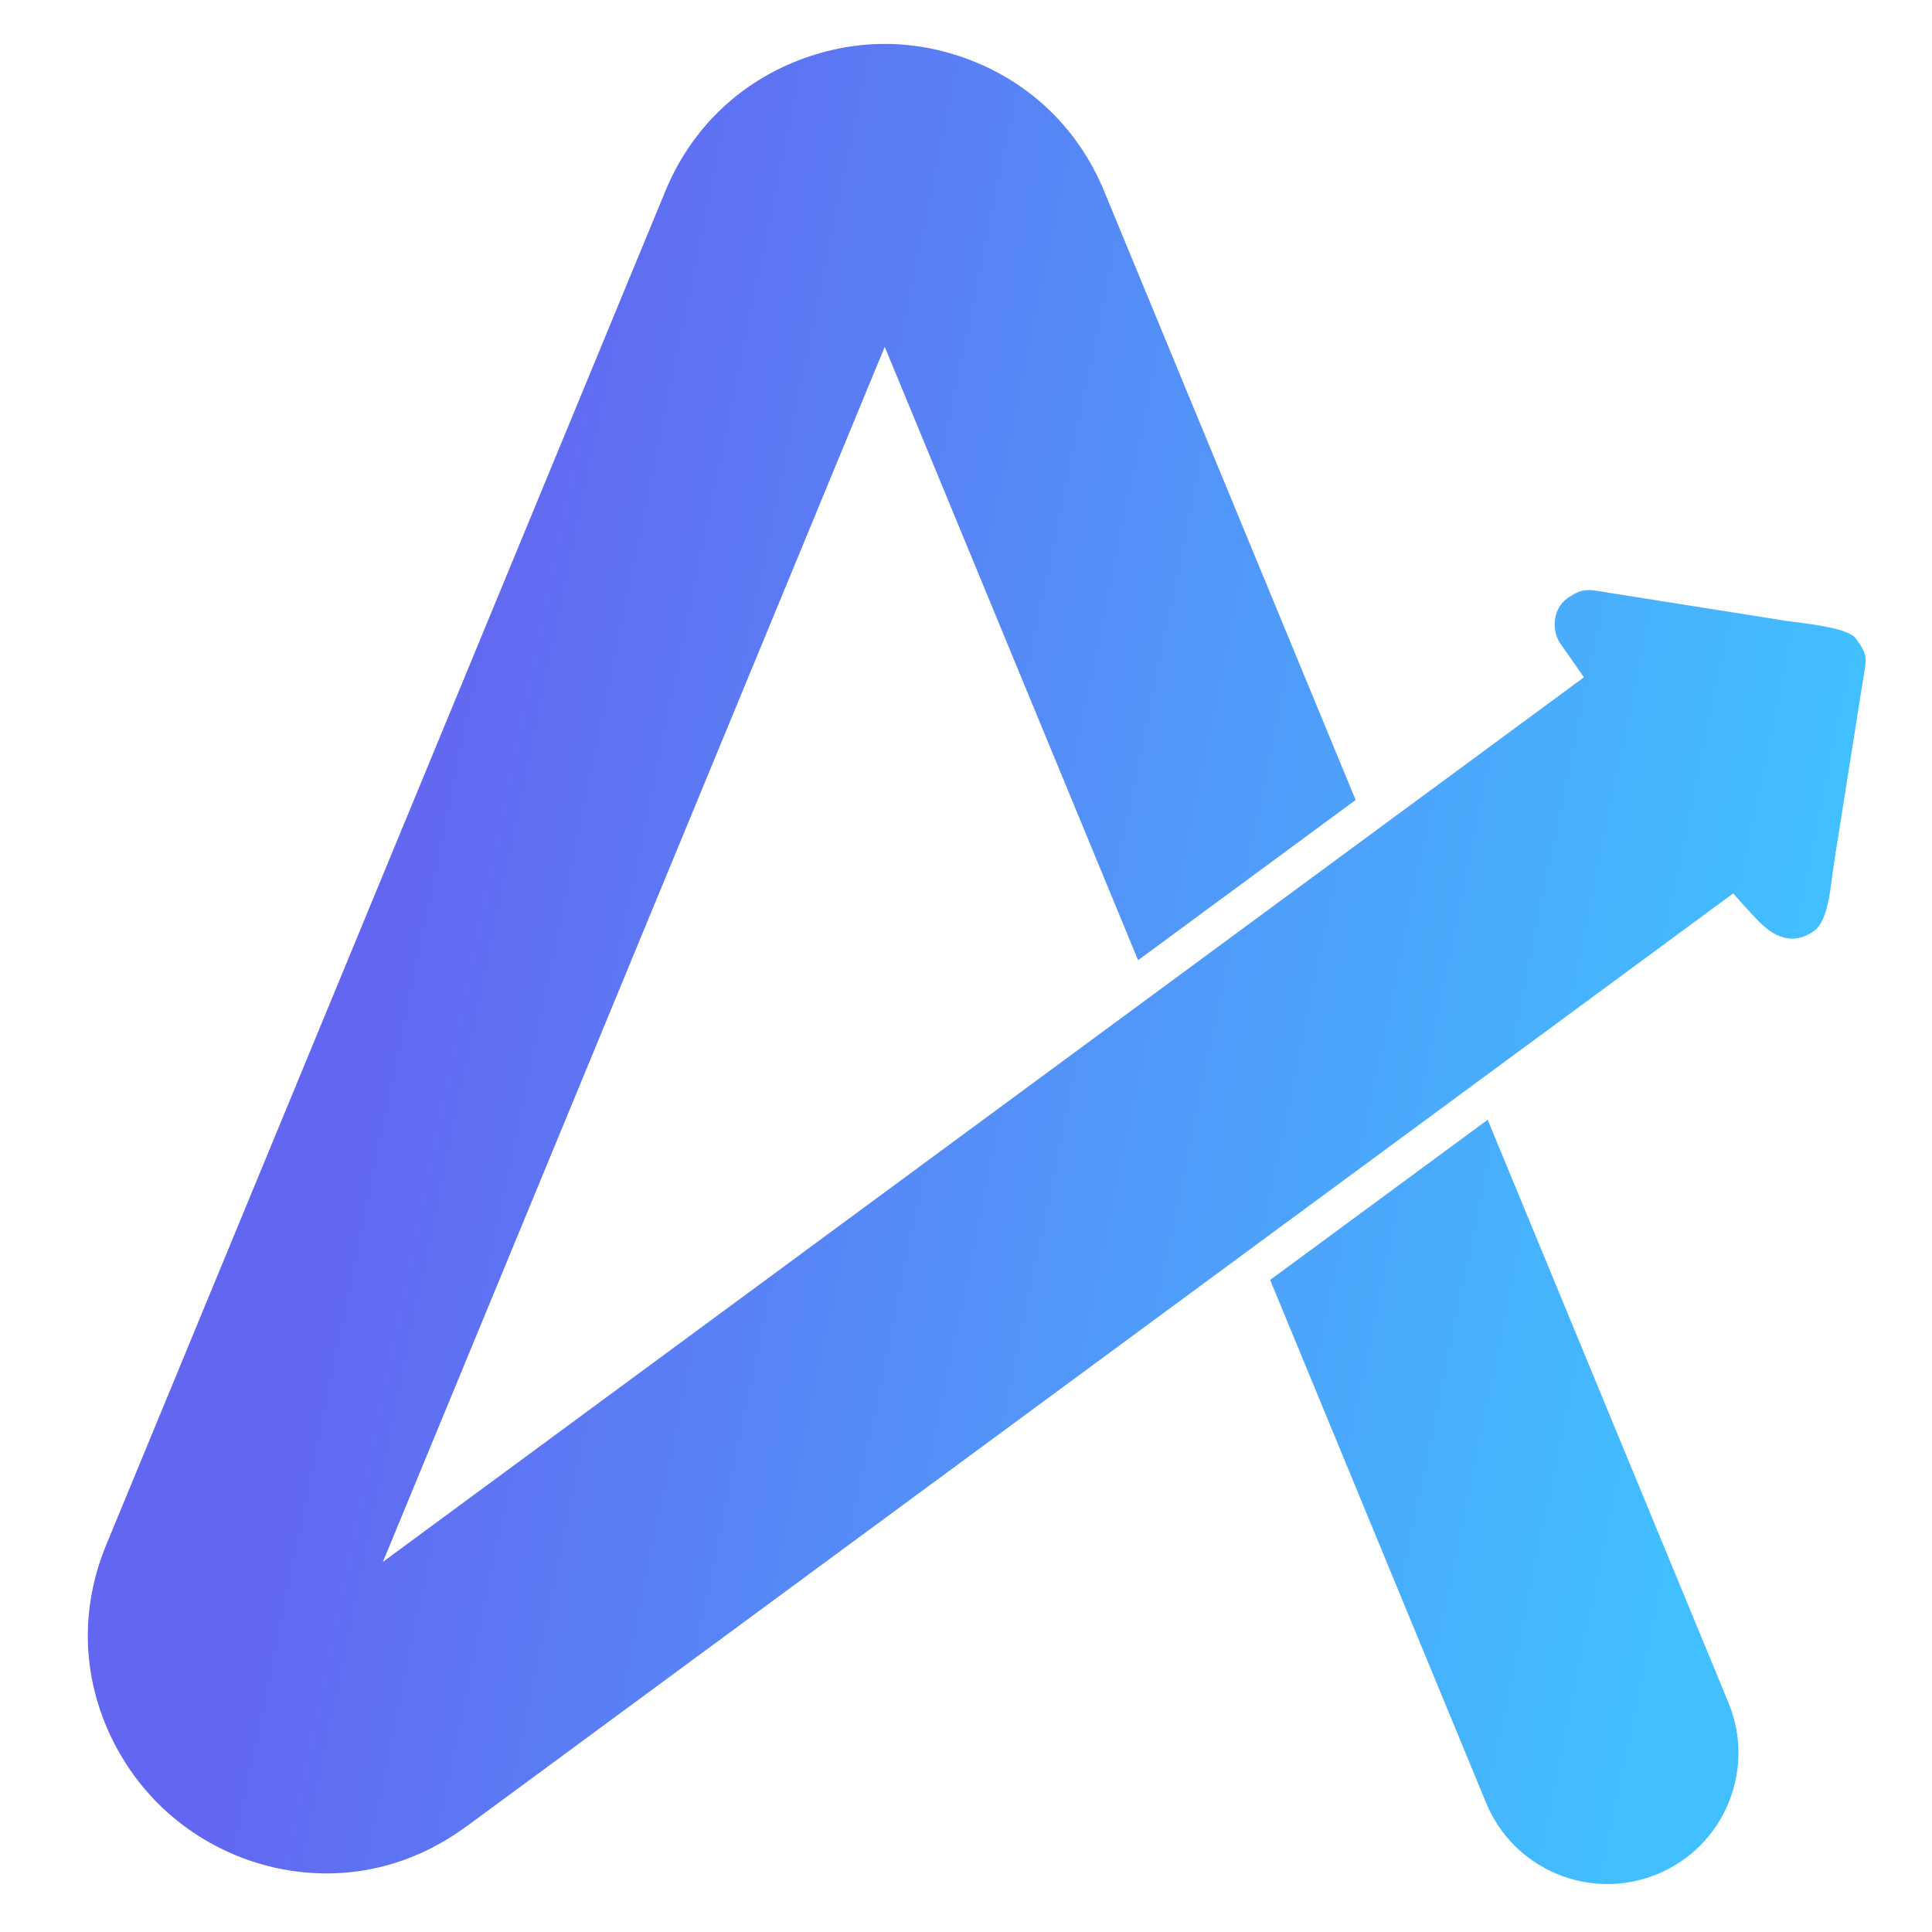 <svg width="88" height="88" viewBox="0 0 88 88" fill="none" xmlns="http://www.w3.org/2000/svg">
<path d="M78.736 77.573C79.989 80.624 78.532 84.114 75.482 85.367C72.432 86.621 68.943 85.164 67.688 82.114L57.853 58.3L67.762 51.003L78.737 77.573H78.736ZM57.198 56.712L21.26 83.183L21.257 83.178C18.832 84.973 16.139 85.559 13.601 85.256C11.598 85.016 9.726 84.219 8.191 83.024C6.673 81.843 5.447 80.22 4.713 78.312C3.789 75.907 3.693 73.142 4.841 70.36L30.303 8.713C31.493 5.83 33.648 3.87 36.144 2.839C37.498 2.279 38.915 2 40.299 2C41.683 2 43.099 2.279 44.453 2.839C46.951 3.871 49.105 5.83 50.295 8.713L61.748 36.438L51.838 43.736L40.299 15.798L17.44 71.143L48.973 47.917L52.494 45.324L67.609 34.192L73.038 30.193L72.143 30.852C72.143 30.852 71.4 29.769 71.094 29.348C70.648 28.734 70.73 27.733 71.37 27.268C72.112 26.729 72.43 26.864 73.264 26.997L81.337 28.276C82.007 28.382 84.149 28.556 84.531 29.081C85.123 29.898 85.02 29.944 84.83 31.143L83.552 39.216C83.386 40.258 83.311 41.905 82.64 42.394C81.804 43.002 80.965 42.822 80.143 42C79.643 41.5 78.946 40.693 78.946 40.693C78.946 40.693 80.181 39.784 80.108 39.837L67.107 49.413L57.198 56.711V56.712Z" fill="url(#paint0_linear_4778_3757)"/>
<defs>
<linearGradient id="paint0_linear_4778_3757" x1="118.643" y1="65" x2="16.643" y2="44" gradientUnits="userSpaceOnUse">
<stop stop-color="#23FFE8"/>
<stop offset="0.051" stop-color="#23FFE8"/>
<stop offset="0.078" stop-color="#23FFE8"/>
<stop offset="0.322" stop-color="#42BFFF"/>
<stop offset="0.388" stop-color="#42BFFF"/>
<stop offset="1" stop-color="#6366F1"/>
</linearGradient>
</defs>
</svg>
